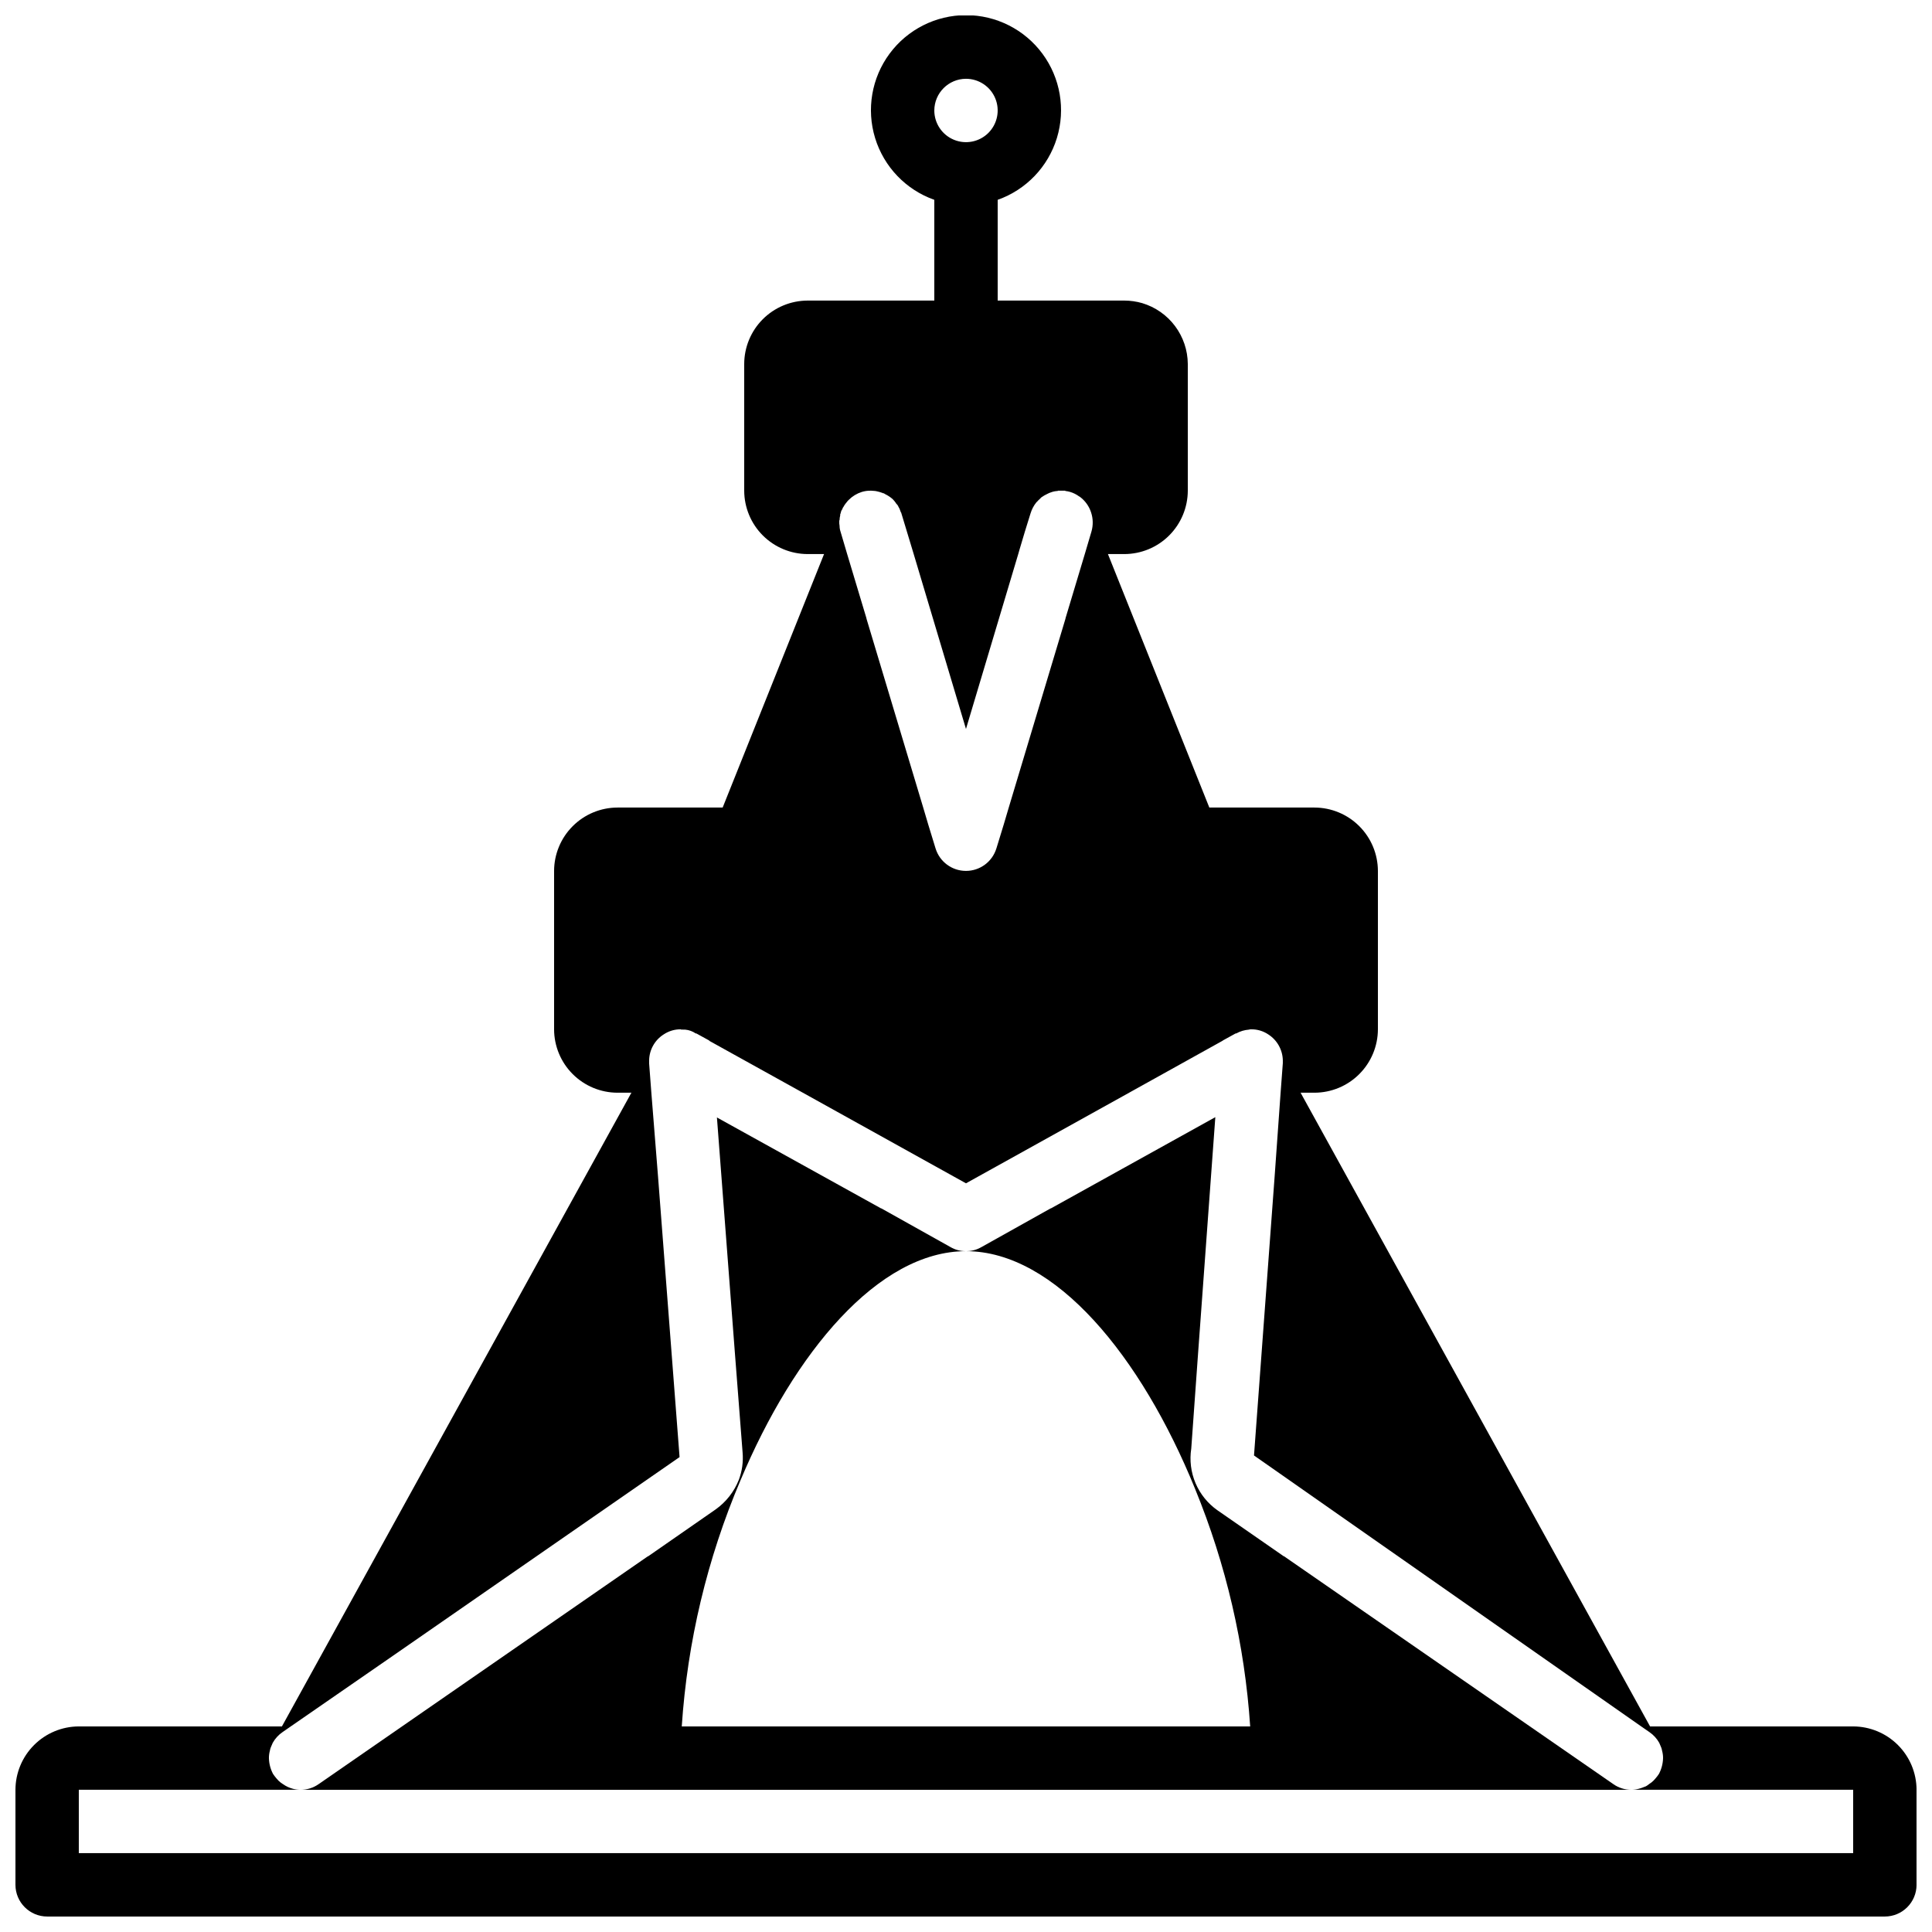 <?xml version="1.0" encoding="UTF-8"?>
<!-- Uploaded to: ICON Repo, www.svgrepo.com, Generator: ICON Repo Mixer Tools -->
<svg width="800px" height="800px" version="1.1" viewBox="144 144 512 512" xmlns="http://www.w3.org/2000/svg">
 <defs>
  <clipPath id="a">
   <path d="m148.09 148.09h503.81v503.81h-503.81z"/>
  </clipPath>
 </defs>
 <g clip-path="url(#a)">
  <path d="m635.11 601.52h-53.824l-92.617-167.94h3.695c4.449-0.012 8.715-1.785 11.859-4.934 3.148-3.144 4.922-7.41 4.934-11.859v-41.984c-0.012-4.449-1.785-8.715-4.934-11.859-3.144-3.148-7.41-4.922-11.859-4.934h-27.879l-26.871-67.176h4.371c4.449-0.012 8.711-1.785 11.859-4.934 3.144-3.144 4.918-7.41 4.934-11.859v-33.59c-0.027-3.625-1.215-7.148-3.391-10.051s-5.227-5.027-8.703-6.07c-1.527-0.438-3.109-0.664-4.699-0.672h-33.59v-26.699c7.531-2.664 13.352-8.742 15.691-16.379 2.336-7.637 0.914-15.93-3.836-22.352s-12.266-10.211-20.25-10.211c-7.988 0-15.504 3.789-20.254 10.211s-6.172 14.715-3.836 22.352c2.34 7.637 8.16 13.715 15.691 16.379v26.699h-33.586c-4.453 0.016-8.715 1.789-11.863 4.934-3.144 3.148-4.918 7.41-4.93 11.859v33.59c0.012 4.449 1.785 8.715 4.93 11.859 3.148 3.148 7.414 4.922 11.863 4.934h4.367l-26.871 67.176h-27.879c-4.449 0.012-8.715 1.785-11.859 4.934-3.148 3.144-4.922 7.41-4.934 11.859v41.984c0.012 4.449 1.785 8.715 4.934 11.859 3.144 3.148 7.41 4.922 11.859 4.934h3.695l-92.617 167.94h-53.824c-4.449 0.012-8.715 1.785-11.859 4.934-3.148 3.144-4.922 7.41-4.934 11.859v25.191c0.016 4.629 3.766 8.383 8.398 8.395h487.02c4.629-0.012 8.383-3.766 8.395-8.395v-25.191c-0.012-4.449-1.785-8.715-4.934-11.859-3.144-3.148-7.41-4.922-11.859-4.934zm-235.11-436.64c3.394 0 6.457 2.047 7.758 5.184 1.297 3.137 0.578 6.75-1.82 9.152-2.402 2.402-6.016 3.117-9.152 1.82-3.137-1.301-5.184-4.363-5.184-7.758 0.016-4.633 3.766-8.383 8.398-8.398zm-33.254 119.99c-0.164-0.488-0.25-1-0.25-1.512-0.074-0.387-0.102-0.781-0.086-1.176-0.012-0.145 0.016-0.293 0.086-0.422 0.008-0.395 0.062-0.789 0.168-1.176v-0.336l0.082-0.082c-0.004-0.117 0.027-0.234 0.086-0.336 0.051-0.34 0.195-0.66 0.418-0.922 0.004-0.156 0.062-0.305 0.168-0.422 0.082-0.082 0.082-0.168 0.168-0.25 0-0.082 0.082-0.082 0.082-0.168 0.082-0.082 0.082-0.168 0.168-0.25 0.086-0.082 0.082-0.168 0.168-0.25l0.004-0.004c-0.004-0.047 0.035-0.086 0.082-0.086 0.062-0.125 0.148-0.238 0.254-0.336 0.172-0.242 0.367-0.469 0.586-0.672 0.961-0.965 2.144-1.688 3.441-2.098 0.762-0.234 1.555-0.348 2.352-0.336h0.168c0.418 0 0.754 0.082 1.09 0.082h0.004c0.141 0.02 0.281 0.047 0.418 0.086 0.488 0.102 0.965 0.242 1.43 0.418 0.062 0.008 0.121 0.035 0.168 0.086 0.082 0 0.336 0 0.418 0.168h0.082l0.082 0.082h0.004c0.734 0.348 1.41 0.801 2.016 1.344 0.25 0.25 0.418 0.504 0.586 0.672 0 0.082 0.082 0.082 0.082 0.168h0.004c0.047 0 0.086 0.035 0.082 0.082 0.082 0 0.082 0.082 0.082 0.168h0.004c0.047 0 0.086 0.039 0.082 0.086 0.164 0.145 0.309 0.316 0.422 0.504 0.082 0.082 0.082 0.082 0.082 0.168 0.293 0.469 0.52 0.977 0.672 1.512 0.047 0.043 0.074 0.105 0.086 0.168 0.082 0.082 0.082 0.082 0.082 0.168l3.277 10.832 13.855 46.352 13.852-46.352 0.336-1.176 1.426-4.785 1.512-4.871h0.004c0.316-1.039 0.828-2.008 1.512-2.856l0.504-0.504c0-0.082 0-0.082 0.082-0.082 0-0.082 0-0.082 0.082-0.082l0.676-0.676c0.5-0.355 1.035-0.664 1.594-0.922 0.32-0.176 0.656-0.316 1.008-0.422 0.539-0.199 1.105-0.312 1.68-0.336 0.047 0.004 0.086-0.035 0.082-0.082h1.93l0.082 0.082h0.004c0.43 0.043 0.852 0.129 1.262 0.254 0.844 0.254 1.641 0.652 2.352 1.176 0.062 0.008 0.121 0.039 0.168 0.082 1.426 1.047 2.484 2.516 3.019 4.199 0.535 1.633 0.562 3.387 0.086 5.039l-1.762 5.961-5.121 17.047v0.082l-15.031 50.047-1.344 4.535-1.93 6.297h-0.004c-1.086 3.543-4.356 5.961-8.059 5.961-3.707 0-6.977-2.418-8.062-5.961l-1.93-6.297-1.344-4.535-15.031-50.047v-0.082l-5.121-17.047zm268.36 350.23h-470.22v-16.793h58.777c-0.68 0-1.355-0.086-2.016-0.254-0.965-0.254-1.875-0.68-2.684-1.258-0.43-0.262-0.824-0.57-1.176-0.922-0.359-0.375-0.695-0.77-1.008-1.176-0.168-0.168-0.25-0.418-0.418-0.586l-0.004-0.004c-0.684-1.297-1.059-2.734-1.09-4.199-0.004-0.652 0.078-1.301 0.25-1.93 0.09-0.527 0.262-1.035 0.504-1.512 0.102-0.188 0.184-0.387 0.254-0.59 0.633-1.137 1.523-2.117 2.602-2.852l2.184-1.512 27.207-18.809 75.824-52.562-5.711-74.395-1.766-22.172-0.586-7.727v-0.84c0.039-2.797 1.492-5.387 3.863-6.883 1.34-0.898 2.922-1.367 4.531-1.344h0.082v0.082h0.25c0.082-0.082 0.168 0 0.25 0h0.594c0.996 0.094 1.949 0.441 2.773 1.008h0.168l3.359 1.848 0.164 0.164 24.688 13.691 43.246 24.016 43.242-24.016 24.77-13.77 0.082-0.082 3.359-1.848h0.168l0.004-0.004c1.031-0.574 2.18-0.918 3.356-1.008 0.191-0.066 0.391-0.098 0.59-0.082 1.613-0.023 3.191 0.445 4.535 1.344 2.356 1.504 3.805 4.09 3.859 6.883v0.754l-0.586 7.809-1.594 22.336-5.457 73.809 75.234 52.648 27.371 19.148 2.184 1.512c1.078 0.734 1.969 1.715 2.606 2.852 0.066 0.203 0.152 0.402 0.25 0.59 0.242 0.477 0.414 0.984 0.504 1.512 0.172 0.629 0.258 1.277 0.254 1.93-0.035 1.465-0.41 2.902-1.094 4.199-0.168 0.168-0.25 0.418-0.418 0.586v0.004c-0.316 0.406-0.652 0.801-1.008 1.176-0.355 0.352-0.75 0.66-1.176 0.922-0.262 0.223-0.543 0.422-0.84 0.586-0.219 0.098-0.445 0.184-0.672 0.254-0.406 0.176-0.828 0.316-1.262 0.418-0.629 0.172-1.277 0.258-1.93 0.254h58.777z"/>
 </g>
 <path d="m483.96 618.32h92.367c-1.715 0.004-3.387-0.527-4.785-1.512l-22.086-15.281-65.16-45.09-0.082-0.004-17.551-12.176v0.004c-2.574-1.805-4.594-4.297-5.828-7.191-1.23-2.894-1.625-6.078-1.141-9.184l1.762-24.602 4.617-63.227-43.578 24.184h-0.082l-18.305 10.242v-0.004c-1.246 0.734-2.668 1.109-4.113 1.094 23.68 0 46.434 27.879 60.711 62.977h-0.004c8.23 20.066 13.164 41.332 14.609 62.977h-150.64c1.492-22.438 6.742-44.465 15.535-65.16 14.273-34.008 36.609-60.793 59.785-60.793-1.445 0.016-2.867-0.359-4.117-1.094l-18.305-10.242h-0.082l-43.496-24.098 4.785 62.723 2.016 26.031c0.223 2.481-0.125 4.977-1.008 7.305-1.246 3.141-3.375 5.852-6.129 7.809l-17.887 12.426h-0.082l-65.16 45.094-22.082 15.281c-1.402 0.984-3.074 1.516-4.789 1.512z"/>
</svg>